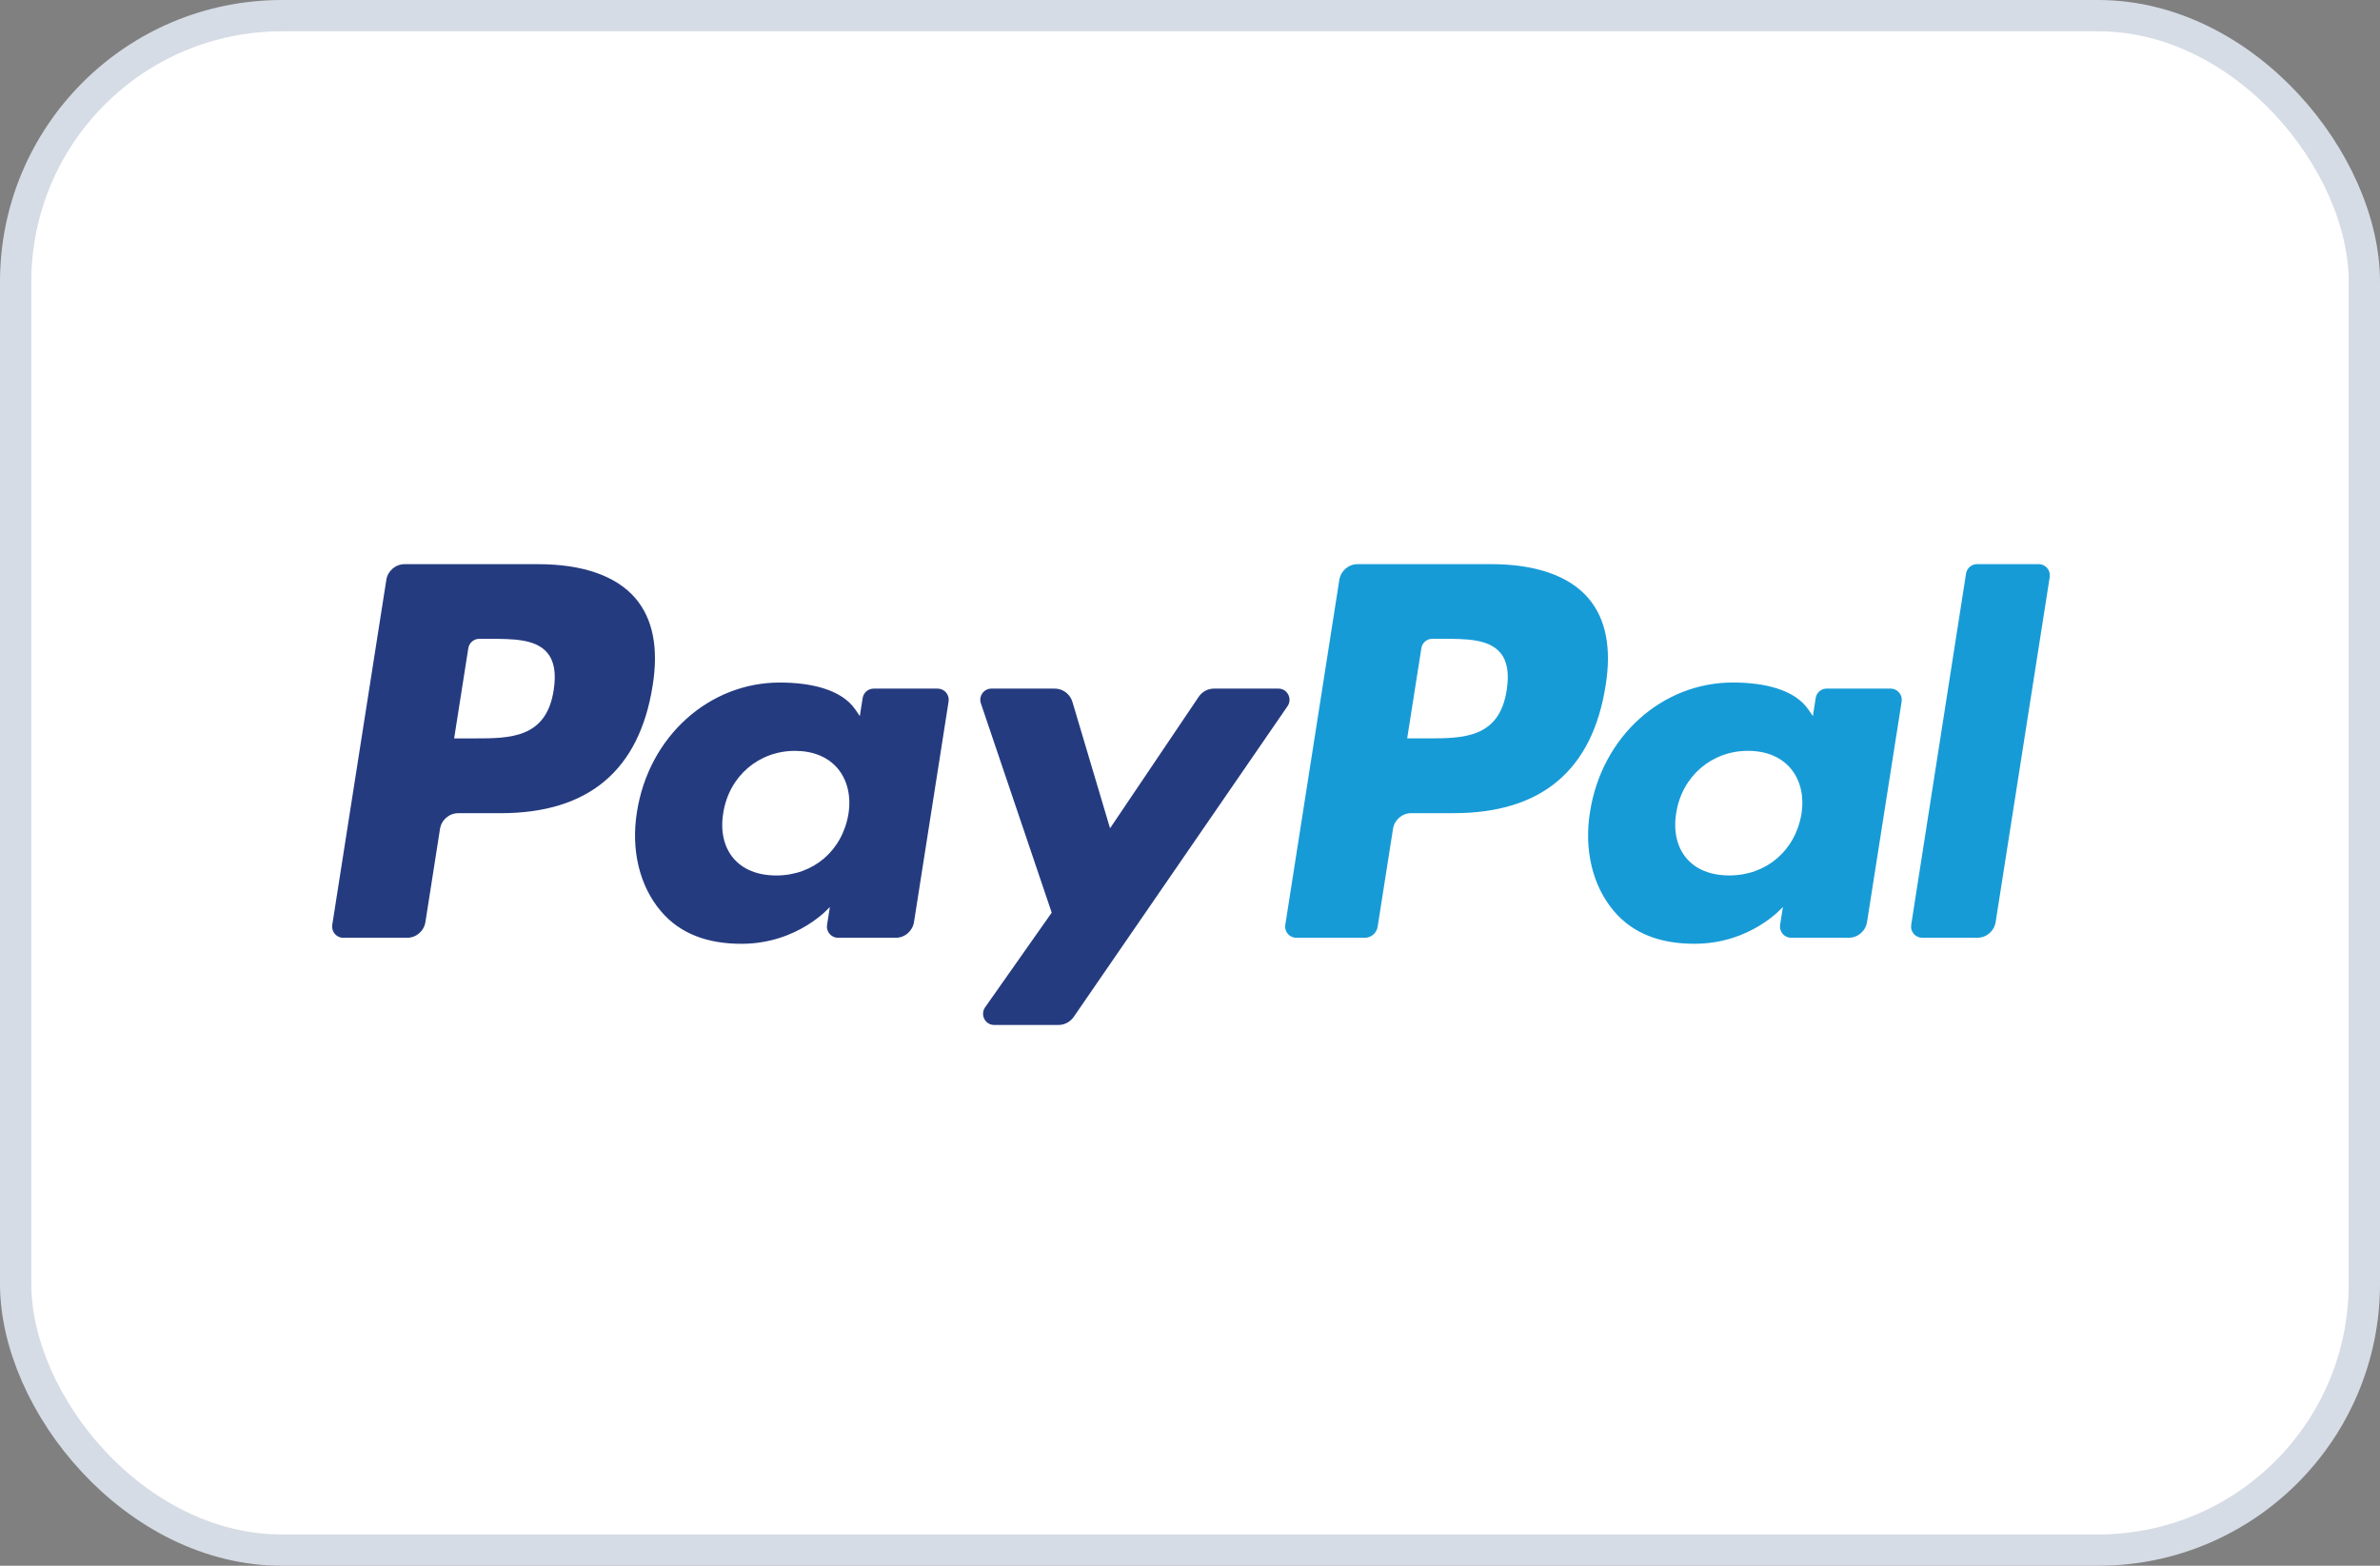 <svg width="76" height="50" viewBox="0 0 76 50" fill="none" xmlns="http://www.w3.org/2000/svg"><rect x="0" y="0" width="76" height="50" fill="#808080" stroke="none"/><rect x="0.5" y="0.5" width="75" height="49" rx="8.5" fill="white"/><rect x="0.5" y="0.5" width="75" height="49" rx="8.5" stroke="#D6DCE5"/><path fill-rule="evenodd" clip-rule="evenodd" d="M17.188 18.016H12.921C12.63 18.016 12.381 18.23 12.336 18.52L10.61 29.534C10.576 29.752 10.743 29.947 10.962 29.947H12.999C13.291 29.947 13.539 29.734 13.585 29.443L14.05 26.473C14.095 26.182 14.344 25.968 14.635 25.968H15.986C18.796 25.968 20.418 24.599 20.842 21.886C21.033 20.699 20.85 19.766 20.298 19.113C19.692 18.396 18.616 18.016 17.188 18.016ZM17.68 22.039C17.447 23.58 16.277 23.58 15.146 23.58H14.502L14.954 20.702C14.981 20.528 15.13 20.4 15.305 20.4H15.6C16.371 20.4 17.098 20.4 17.473 20.842C17.697 21.106 17.766 21.498 17.68 22.039ZM29.941 21.99H27.898C27.724 21.99 27.574 22.118 27.547 22.292L27.456 22.867L27.314 22.659C26.871 22.012 25.885 21.796 24.901 21.796C22.643 21.796 20.715 23.518 20.339 25.933C20.144 27.137 20.421 28.289 21.1 29.092C21.723 29.831 22.614 30.139 23.673 30.139C25.492 30.139 26.501 28.961 26.501 28.961L26.41 29.533C26.376 29.751 26.543 29.947 26.761 29.947H28.601C28.894 29.947 29.141 29.733 29.187 29.443L30.291 22.403C30.326 22.186 30.16 21.99 29.941 21.99ZM27.093 25.993C26.896 27.168 25.97 27.957 24.788 27.957C24.195 27.957 23.721 27.765 23.416 27.402C23.114 27.042 23 26.529 23.096 25.957C23.28 24.792 24.222 23.978 25.385 23.978C25.965 23.978 26.437 24.172 26.748 24.538C27.059 24.908 27.183 25.424 27.093 25.993ZM38.769 21.989H40.822C41.11 21.989 41.278 22.314 41.114 22.552L34.286 32.474C34.175 32.635 33.993 32.731 33.798 32.731H31.748C31.459 32.731 31.291 32.404 31.458 32.166L33.584 29.144L31.323 22.463C31.244 22.231 31.415 21.989 31.66 21.989H33.678C33.94 21.989 34.171 22.163 34.246 22.415L35.447 26.45L38.278 22.251C38.389 22.087 38.573 21.989 38.769 21.989Z" fill="#253B80"/><path fill-rule="evenodd" clip-rule="evenodd" d="M61.03 29.533L62.781 18.318C62.808 18.144 62.958 18.015 63.132 18.015H65.103C65.32 18.015 65.488 18.211 65.453 18.429L63.727 29.442C63.681 29.733 63.433 29.946 63.141 29.946H61.38C61.163 29.946 60.995 29.75 61.03 29.533ZM47.62 18.015H43.353C43.062 18.015 42.814 18.229 42.768 18.519L41.043 29.533C41.008 29.75 41.175 29.946 41.393 29.946H43.583C43.786 29.946 43.96 29.797 43.992 29.593L44.482 26.471C44.527 26.181 44.776 25.967 45.067 25.967H46.417C49.228 25.967 50.849 24.598 51.273 21.885C51.465 20.698 51.281 19.765 50.729 19.112C50.123 18.395 49.048 18.015 47.62 18.015ZM48.113 22.038C47.88 23.579 46.71 23.579 45.578 23.579H44.935L45.388 20.701C45.414 20.527 45.563 20.399 45.738 20.399H46.033C46.803 20.399 47.531 20.399 47.906 20.841C48.13 21.105 48.198 21.497 48.113 22.038ZM60.373 21.989H58.331C58.155 21.989 58.006 22.117 57.98 22.291L57.89 22.866L57.746 22.658C57.304 22.011 56.318 21.795 55.334 21.795C53.076 21.795 51.148 23.517 50.773 25.932C50.578 27.136 50.855 28.288 51.533 29.091C52.157 29.83 53.047 30.138 54.107 30.138C55.926 30.138 56.934 28.96 56.934 28.96L56.844 29.532C56.809 29.75 56.976 29.946 57.196 29.946H59.035C59.326 29.946 59.575 29.733 59.62 29.442L60.725 22.402C60.759 22.186 60.592 21.989 60.373 21.989ZM57.525 25.992C57.329 27.167 56.401 27.956 55.22 27.956C54.628 27.956 54.152 27.764 53.848 27.401C53.546 27.041 53.432 26.528 53.527 25.956C53.712 24.791 54.653 23.977 55.817 23.977C56.397 23.977 56.868 24.171 57.179 24.537C57.492 24.907 57.615 25.423 57.525 25.992Z" fill="#179BD7"/></svg>